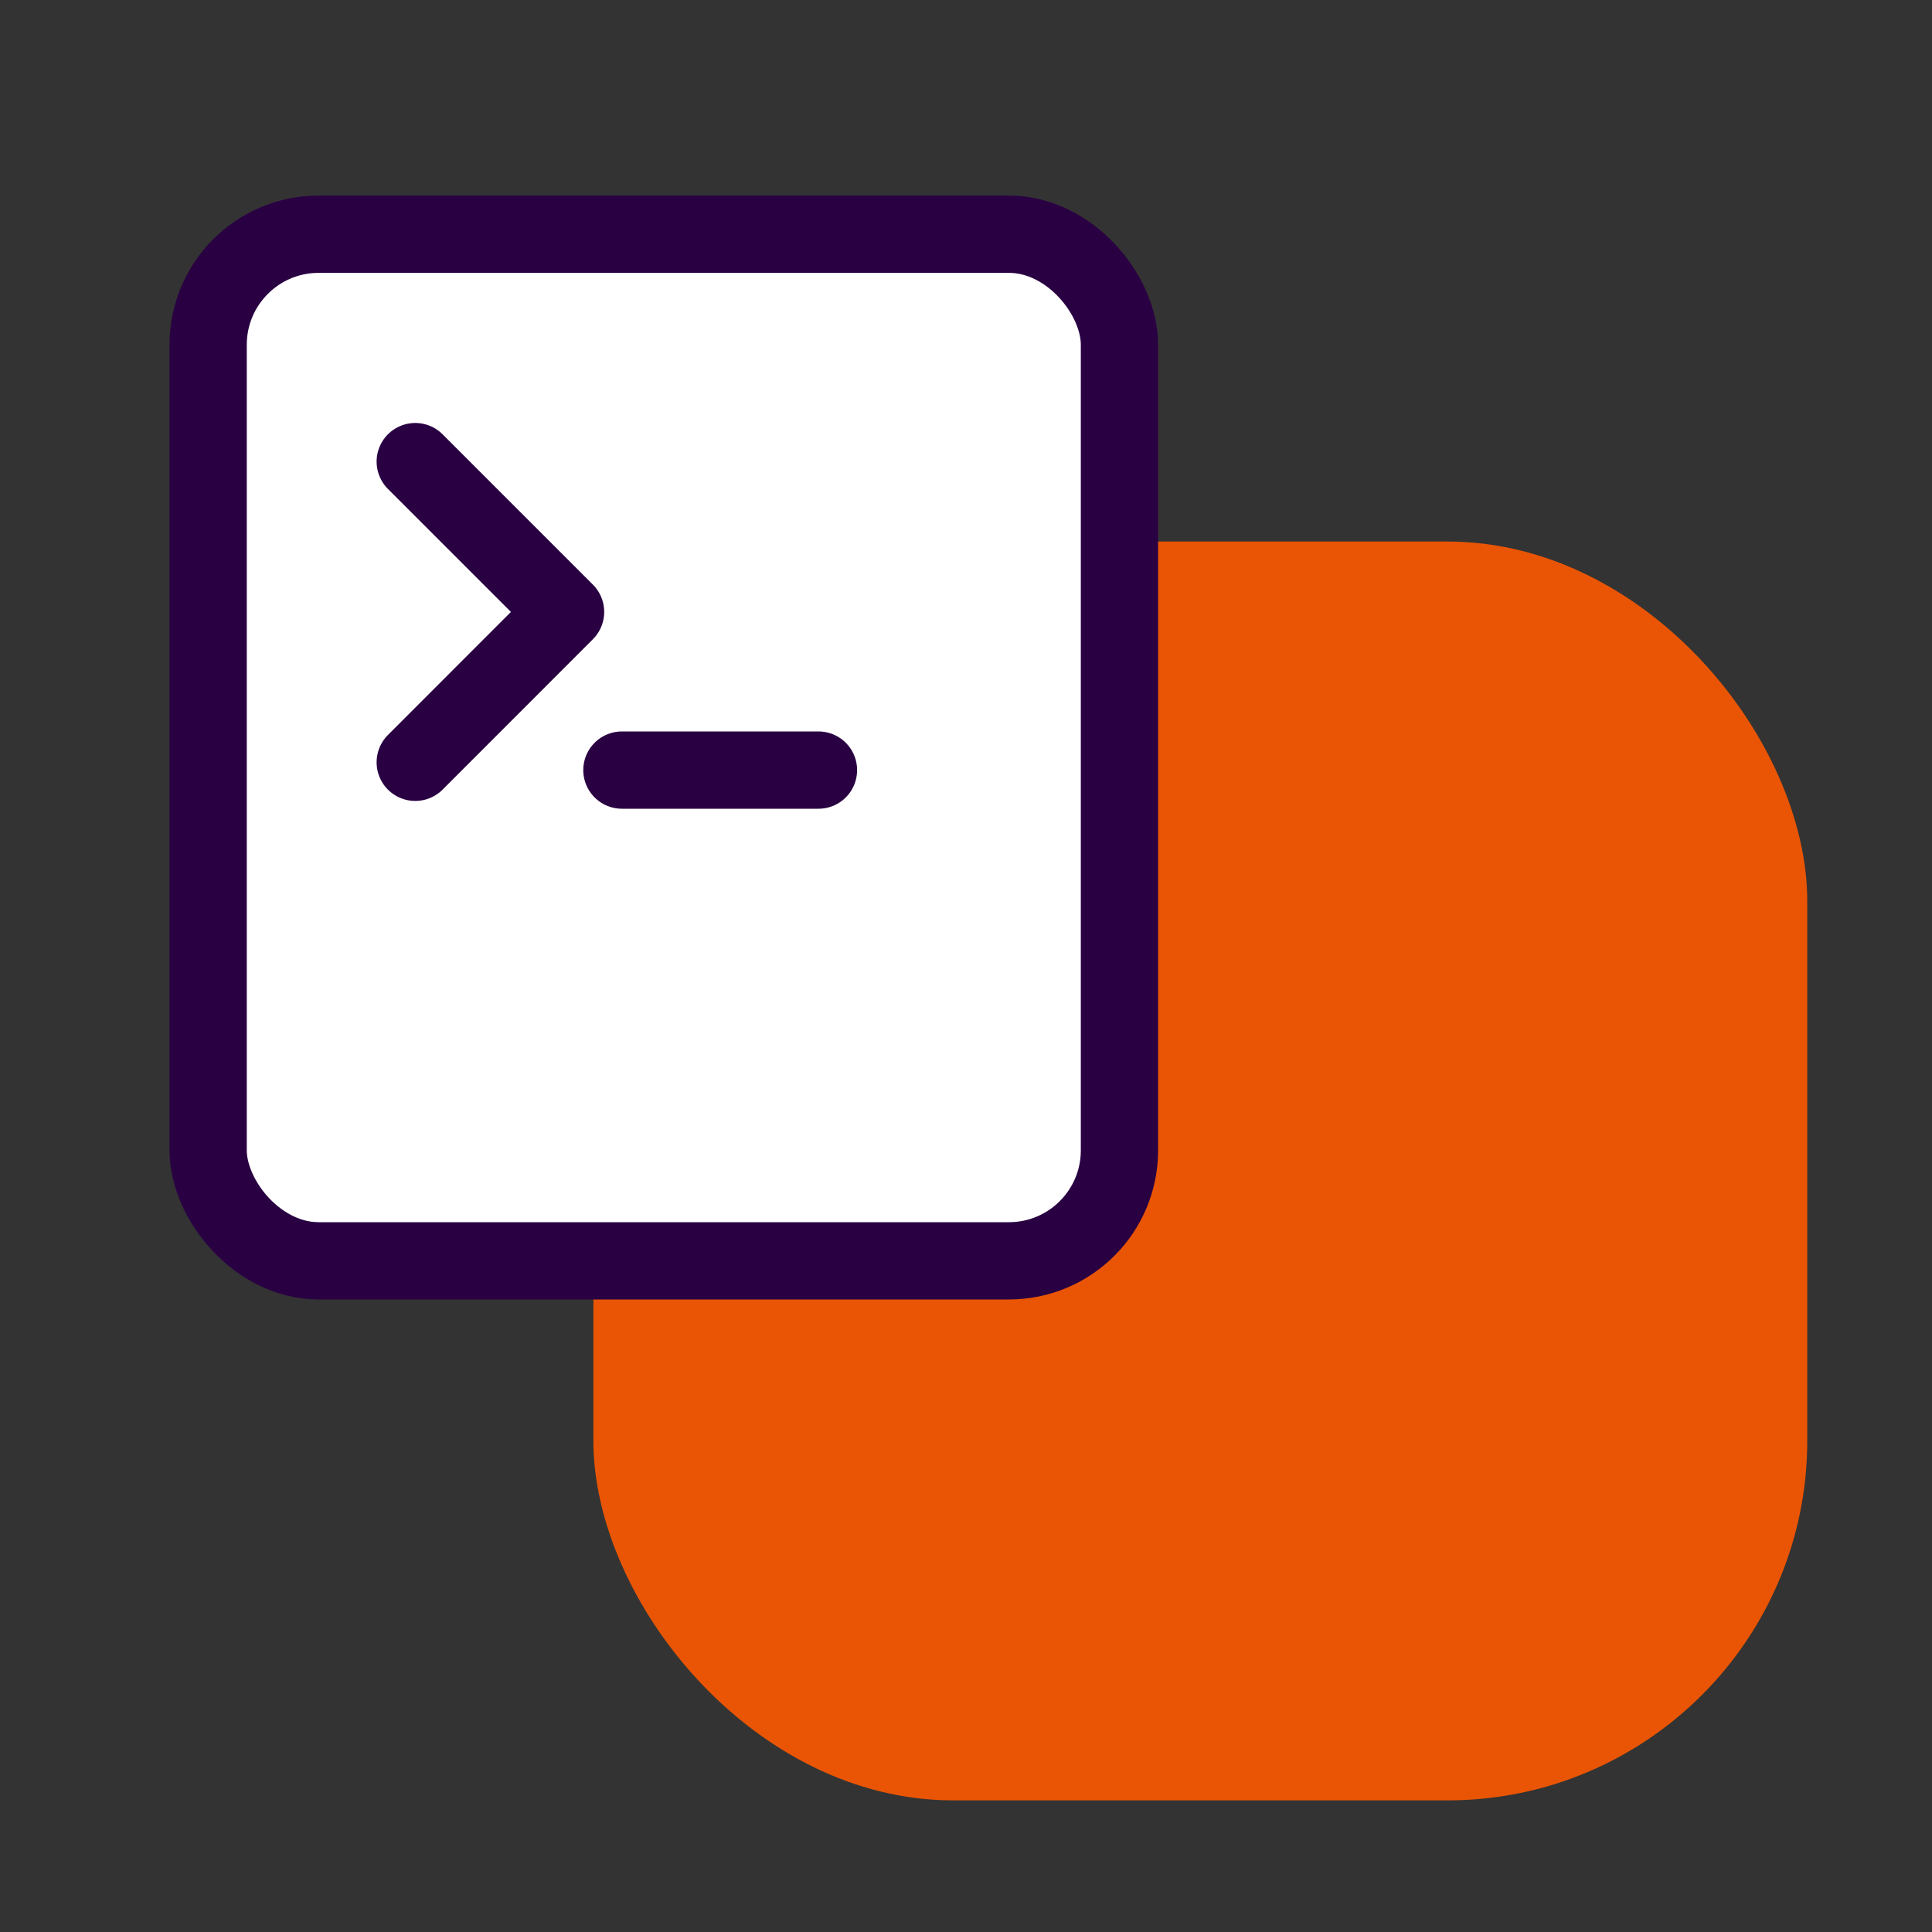<svg xmlns="http://www.w3.org/2000/svg" id="Calque_6" data-name="Calque 6" viewBox="0 0 300 300"><rect x="0" y="0" width="300" height="300" fill="#333333" stroke="none"/><defs><style>      .cls-1 {        fill: none;        stroke-linecap: round;        stroke-linejoin: round;      }      .cls-1, .cls-2 {        stroke: #290042;        stroke-width: 12px;      }      .cls-3 {        fill: #e95504;        stroke-width: 0px;      }      .cls-2 {        fill: #fff;      }    </style></defs><rect class="cls-3" x="92.14" y="84.09" width="188.49" height="195.47" rx="55.85" ry="55.85"></rect><rect class="cls-2" x="32.32" y="36.37" width="141.51" height="159.41" rx="17.16" ry="17.16"></rect><polyline class="cls-1" points="64.48 118.37 87.82 95.02 64.48 71.68"></polyline><line class="cls-1" x1="96.57" y1="119.58" x2="127.09" y2="119.58"></line></svg>
